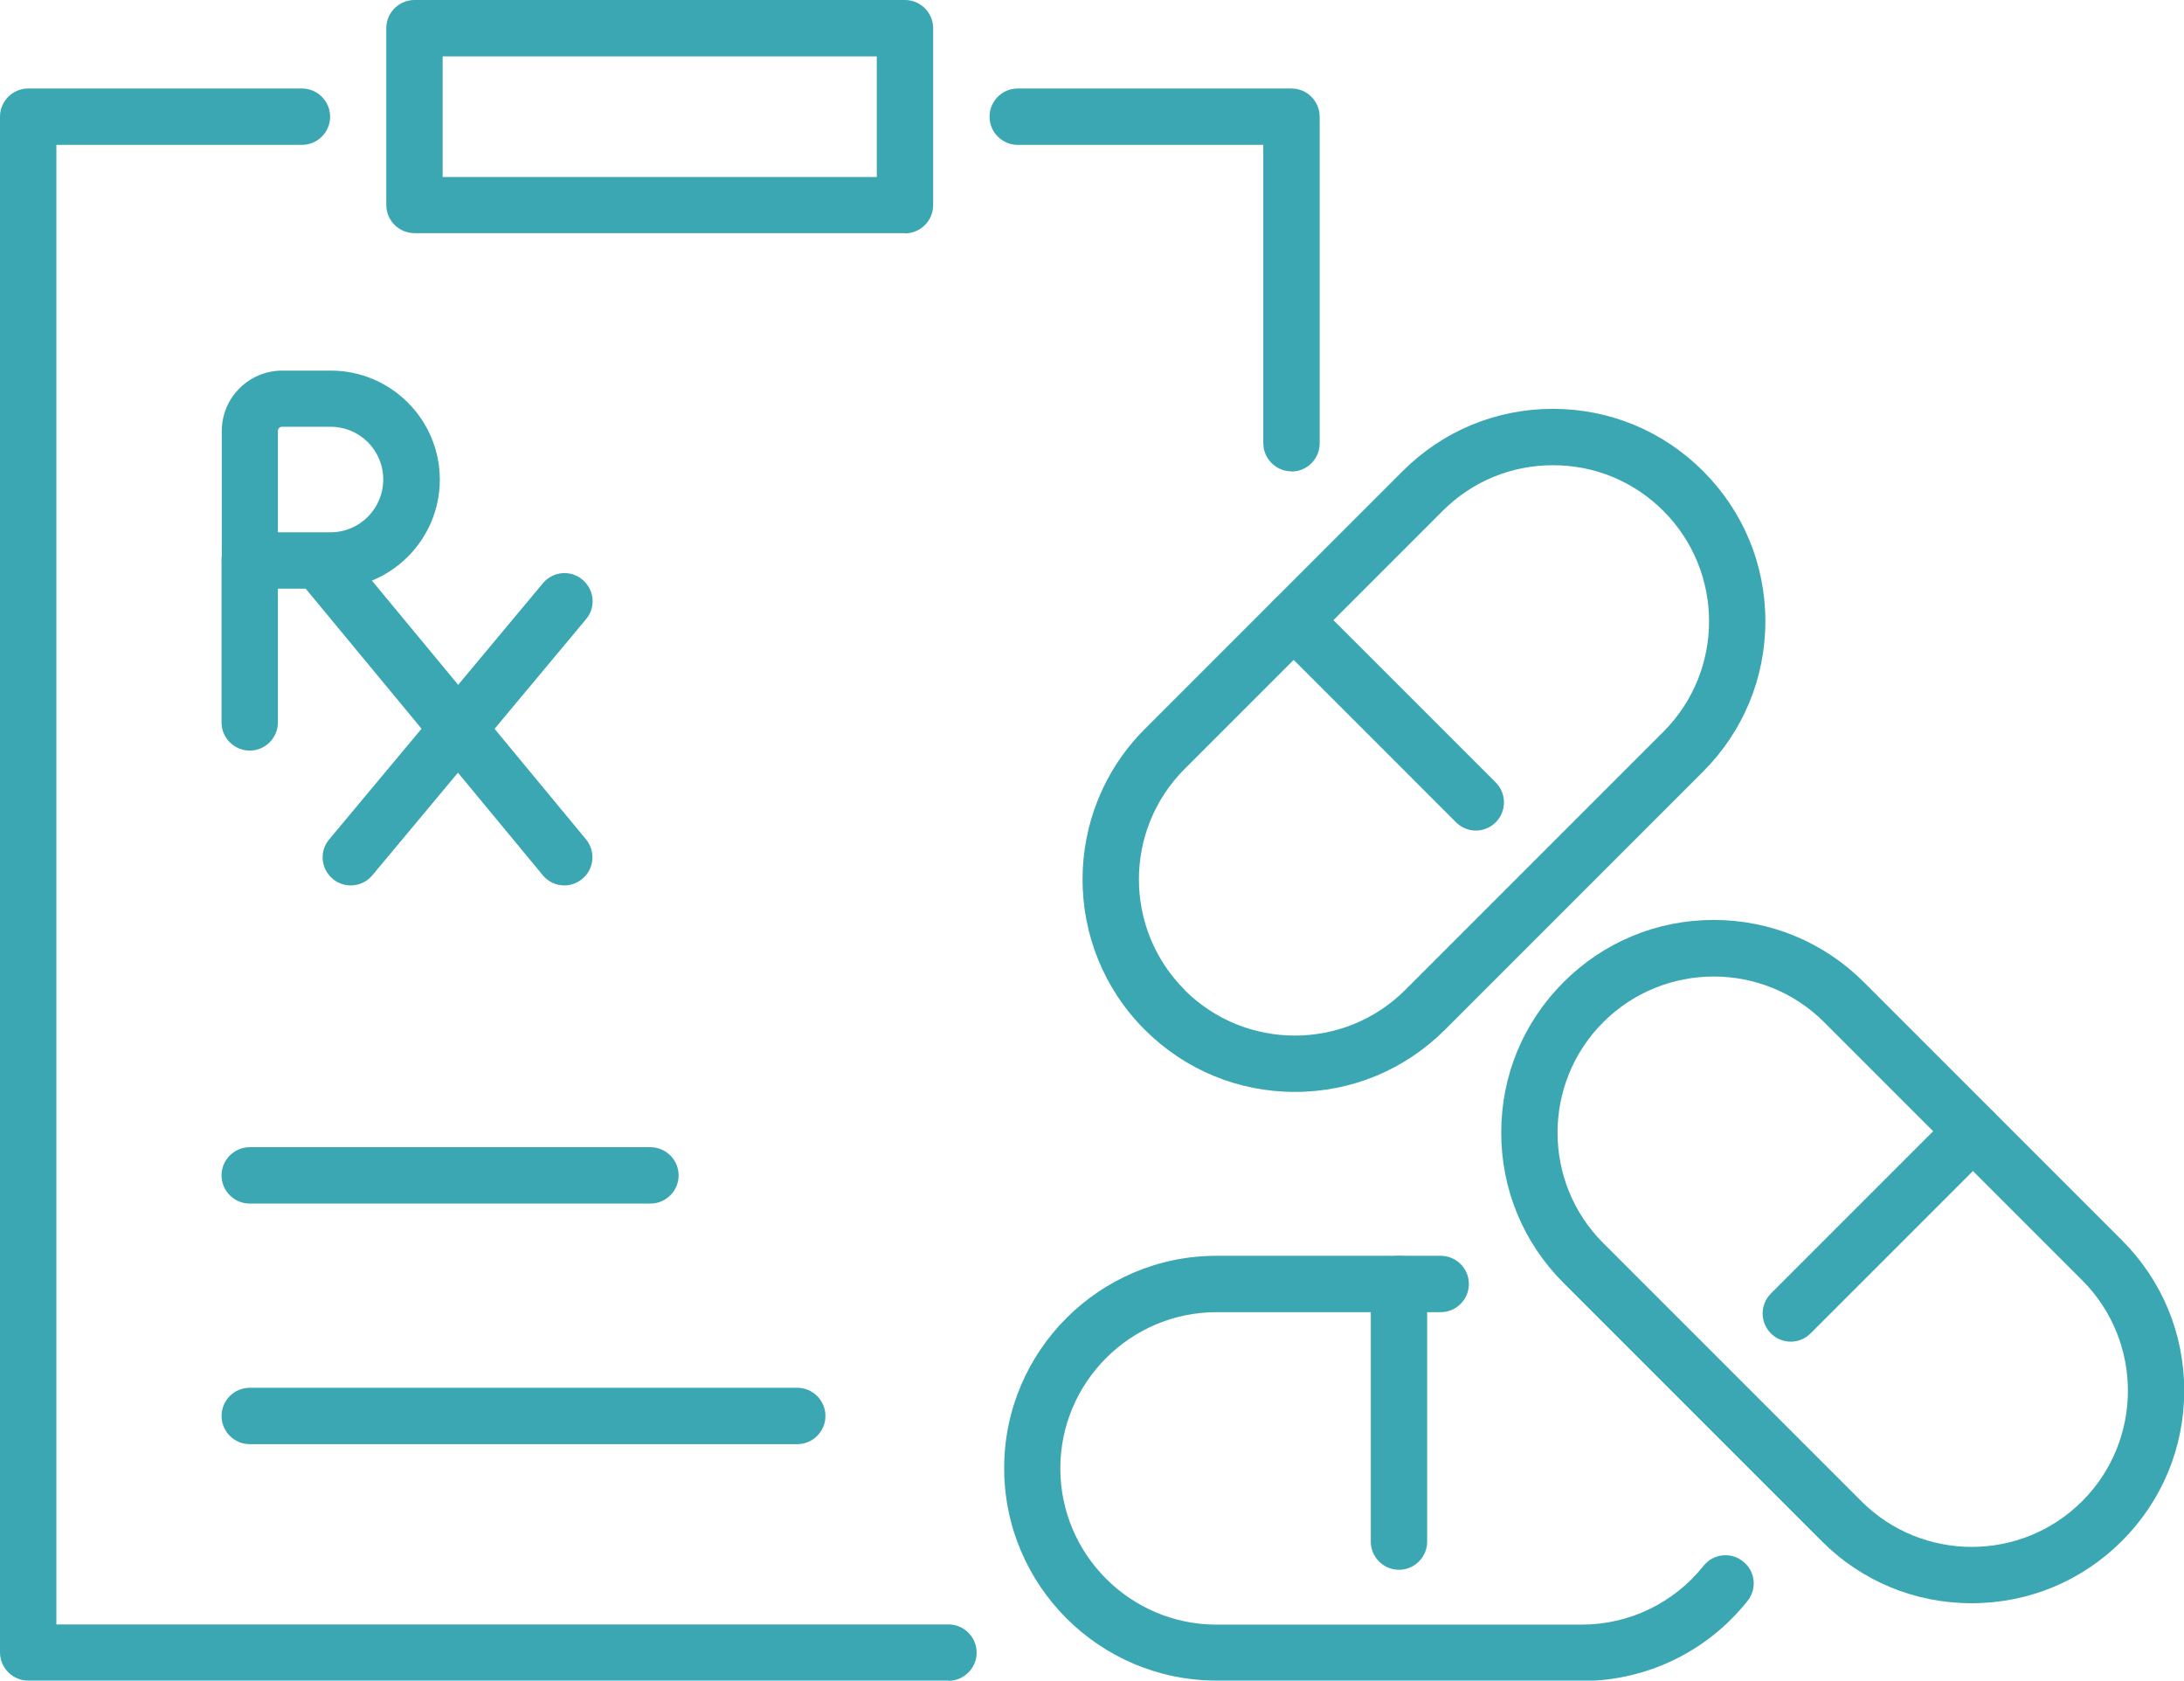 <?xml version="1.0" encoding="UTF-8"?>
<svg id="Layer_2" data-name="Layer 2" xmlns="http://www.w3.org/2000/svg" viewBox="0 0 99.96 76.91">
  <defs>
    <style>
      .cls-1 {
        fill: #3ba7b2;
      }
    </style>
  </defs>
  <g id="graphics">
    <g>
      <g>
        <g>
          <g>
            <path class="cls-1" d="M43.41,76.91H1.29c-.71,0-1.29-.58-1.29-1.29V5.34c0-.71.58-1.29,1.29-1.29h12.53c.71,0,1.29.58,1.29,1.29s-.58,1.29-1.29,1.29H2.58v67.71h40.83c.71,0,1.29.58,1.29,1.29s-.58,1.29-1.29,1.29Z"/>
            <path class="cls-1" d="M59.11,21.57c-.71,0-1.29-.58-1.29-1.29V6.63h-11.24c-.71,0-1.29-.58-1.29-1.29s.58-1.29,1.29-1.29h12.53c.71,0,1.29.58,1.29,1.29v14.95c0,.71-.58,1.29-1.29,1.29Z"/>
            <g>
              <path class="cls-1" d="M15.14,26.94h-3.7c-.71,0-1.29-.58-1.29-1.29v-5.92c0-1.53,1.24-2.77,2.77-2.77h2.22c2.75,0,4.99,2.24,4.99,4.99s-2.24,4.99-4.99,4.99ZM12.72,24.36h2.41c1.33,0,2.41-1.08,2.41-2.42s-1.08-2.41-2.41-2.41h-2.22c-.11,0-.19.09-.19.19v4.64Z"/>
              <path class="cls-1" d="M11.43,34.35c-.71,0-1.29-.58-1.29-1.29v-7.41c0-.71.58-1.29,1.29-1.29s1.29.58,1.29,1.29v7.41c0,.71-.58,1.29-1.29,1.29Z"/>
              <g>
                <path class="cls-1" d="M16.05,40.52c-.29,0-.58-.1-.82-.3-.55-.46-.62-1.27-.16-1.81l9.78-11.72c.46-.55,1.27-.62,1.81-.16.55.46.62,1.27.16,1.81l-9.78,11.72c-.26.31-.62.46-.99.46Z"/>
                <path class="cls-1" d="M25.83,40.52c-.37,0-.74-.16-.99-.47l-11.18-13.51c-.45-.55-.38-1.36.17-1.81.55-.45,1.36-.38,1.81.17l11.18,13.51c.45.55.38,1.36-.17,1.81-.24.2-.53.3-.82.3Z"/>
              </g>
            </g>
          </g>
          <path class="cls-1" d="M41.42,10.67h-22.45c-.71,0-1.29-.58-1.29-1.29V1.29c0-.71.58-1.29,1.29-1.29h22.45c.71,0,1.29.58,1.29,1.29v8.1c0,.71-.58,1.29-1.29,1.29ZM20.26,8.1h19.87V2.58h-19.87v5.52Z"/>
        </g>
        <path class="cls-1" d="M29.77,55.08H11.43c-.71,0-1.29-.58-1.29-1.29s.58-1.29,1.29-1.29h18.34c.71,0,1.29.58,1.29,1.29s-.58,1.29-1.29,1.29Z"/>
        <path class="cls-1" d="M36.49,66.09H11.43c-.71,0-1.29-.58-1.29-1.29s.58-1.29,1.29-1.29h25.06c.71,0,1.29.58,1.29,1.29s-.58,1.29-1.29,1.29Z"/>
      </g>
      <g>
        <g>
          <path class="cls-1" d="M59.27,49.97c-2.6,0-5.04-1.01-6.88-2.85h0c-3.79-3.79-3.79-9.96,0-13.75l11.81-11.81c1.84-1.84,4.28-2.85,6.87-2.85,2.6,0,5.04,1.01,6.88,2.85,1.84,1.84,2.85,4.28,2.85,6.87s-1.01,5.04-2.85,6.88l-11.81,11.81c-1.84,1.84-4.28,2.85-6.87,2.85ZM54.21,45.3c2.79,2.79,7.32,2.79,10.11,0l11.81-11.81c2.79-2.79,2.79-7.32,0-10.11-1.35-1.35-3.14-2.09-5.05-2.09s-3.7.74-5.05,2.09l-11.81,11.81c-2.79,2.79-2.79,7.32,0,10.11h0Z"/>
          <path class="cls-1" d="M67.55,38.01c-.33,0-.66-.13-.91-.38l-8.34-8.34c-.5-.5-.5-1.32,0-1.82.5-.5,1.32-.5,1.82,0l8.34,8.34c.5.5.5,1.32,0,1.82-.25.25-.58.38-.91.38Z"/>
        </g>
        <g>
          <path class="cls-1" d="M72.38,76.91h-16.7c-5.36,0-9.72-4.36-9.72-9.72s4.36-9.72,9.72-9.72h10.26c.71,0,1.29.58,1.29,1.29s-.58,1.29-1.29,1.29h-10.26c-3.94,0-7.15,3.21-7.15,7.15s3.21,7.15,7.15,7.15h16.7c2.19,0,4.22-.98,5.59-2.69.44-.56,1.26-.65,1.81-.2.56.44.65,1.25.2,1.81-1.86,2.33-4.63,3.66-7.6,3.66Z"/>
          <path class="cls-1" d="M64.03,71.84c-.71,0-1.29-.58-1.29-1.29v-11.79c0-.71.58-1.29,1.29-1.29s1.29.58,1.29,1.29v11.79c0,.71-.58,1.29-1.29,1.29Z"/>
        </g>
        <g>
          <path class="cls-1" d="M90.24,73.37c-2.6,0-5.04-1.01-6.87-2.85l-11.81-11.81c-1.84-1.84-2.85-4.28-2.85-6.88s1.01-5.04,2.85-6.88c1.84-1.84,4.28-2.85,6.87-2.85s5.04,1.01,6.88,2.85l11.81,11.81c1.84,1.84,2.85,4.28,2.85,6.88s-1.01,5.04-2.85,6.88c-1.84,1.84-4.28,2.85-6.88,2.85ZM78.43,44.69c-1.83,0-3.66.7-5.05,2.09-2.79,2.79-2.79,7.32,0,10.11l11.81,11.81c2.79,2.79,7.32,2.79,10.11,0,2.79-2.79,2.79-7.32,0-10.11l-11.81-11.81c-1.39-1.39-3.22-2.09-5.05-2.09Z"/>
          <path class="cls-1" d="M81.96,61.4c-.33,0-.66-.13-.91-.38-.5-.5-.5-1.32,0-1.82l8.34-8.34c.5-.5,1.32-.5,1.82,0,.5.5.5,1.32,0,1.82l-8.34,8.34c-.25.25-.58.38-.91.38Z"/>
        </g>
      </g>
    </g>
  </g>
</svg>